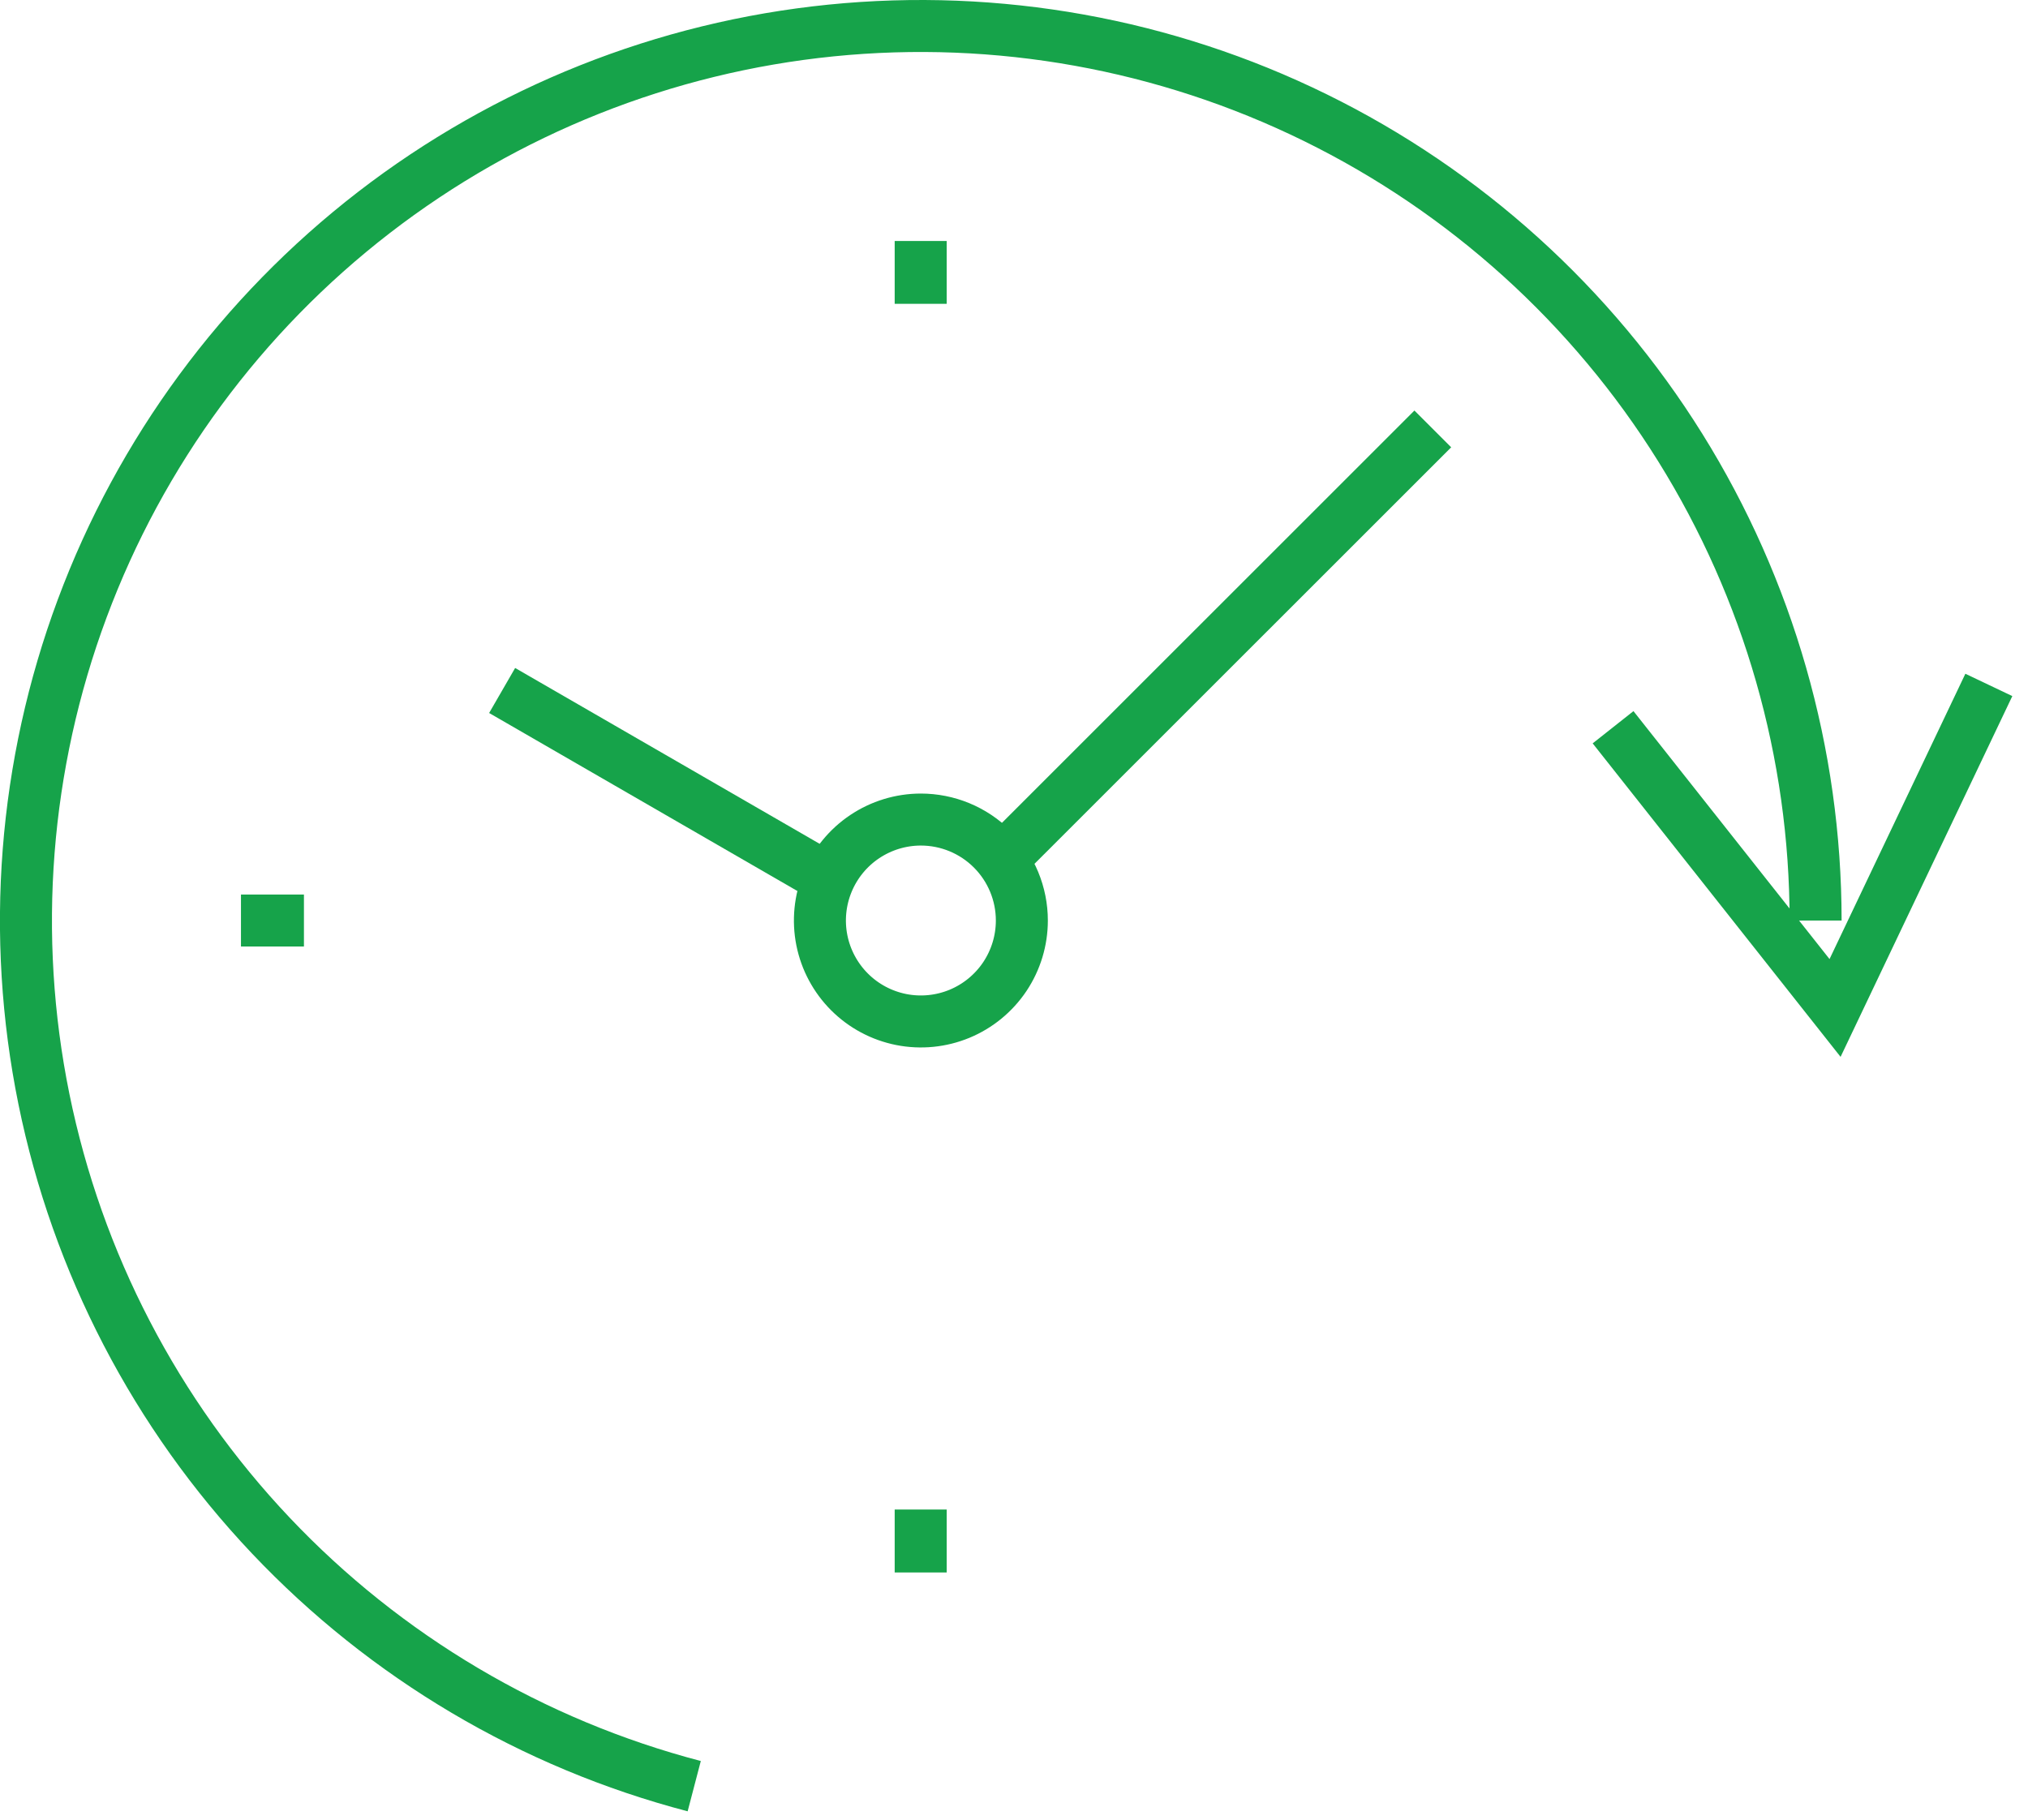 <svg width="78" height="70" viewBox="0 0 78 70" fill="none" xmlns="http://www.w3.org/2000/svg">
<g clip-path="url(#clip0_582_7114)">
<path d="M26.701 68.711C20.478 67.082 14.837 63.743 10.416 59.071C5.995 54.399 2.972 48.582 1.689 42.279C0.407 35.976 0.916 29.44 3.16 23.412C5.403 17.384 9.291 12.105 14.382 8.174C19.473 4.244 25.564 1.818 31.964 1.173C38.364 0.529 44.816 1.69 50.589 4.526C56.362 7.362 61.225 11.759 64.626 17.218C68.027 22.678 69.83 28.981 69.831 35.413M55.108 16.5L38.548 33.056M32.125 33.962L19.313 26.562" stroke="#16A34A" stroke-width="2" stroke-miterlimit="10"/>
<path d="M35.414 31.527C34.647 31.528 33.896 31.757 33.258 32.184C32.62 32.611 32.123 33.218 31.83 33.927C31.536 34.637 31.46 35.418 31.61 36.171C31.761 36.924 32.131 37.615 32.674 38.158C33.217 38.701 33.909 39.07 34.662 39.22C35.416 39.369 36.196 39.292 36.906 38.998C37.615 38.704 38.221 38.206 38.648 37.568C39.074 36.929 39.302 36.179 39.302 35.411C39.302 34.9 39.201 34.395 39.006 33.924C38.81 33.453 38.524 33.024 38.163 32.664C37.802 32.303 37.373 32.017 36.902 31.822C36.43 31.627 35.925 31.527 35.414 31.527Z" stroke="#16A34A" stroke-width="2" stroke-miterlimit="10"/>
<path d="M35.411 9.27V11.688M9.268 35.411H11.69M76.494 26.348L70.579 38.775L62.041 27.976M35.411 58.069V60.491" stroke="#16A34A" stroke-width="2" stroke-miterlimit="10"/>
</g>
<defs>
<clipPath id="clip0_582_7114">
<rect width="77.4" height="69.68" fill="white"/>
</clipPath>
</defs>
</svg>
